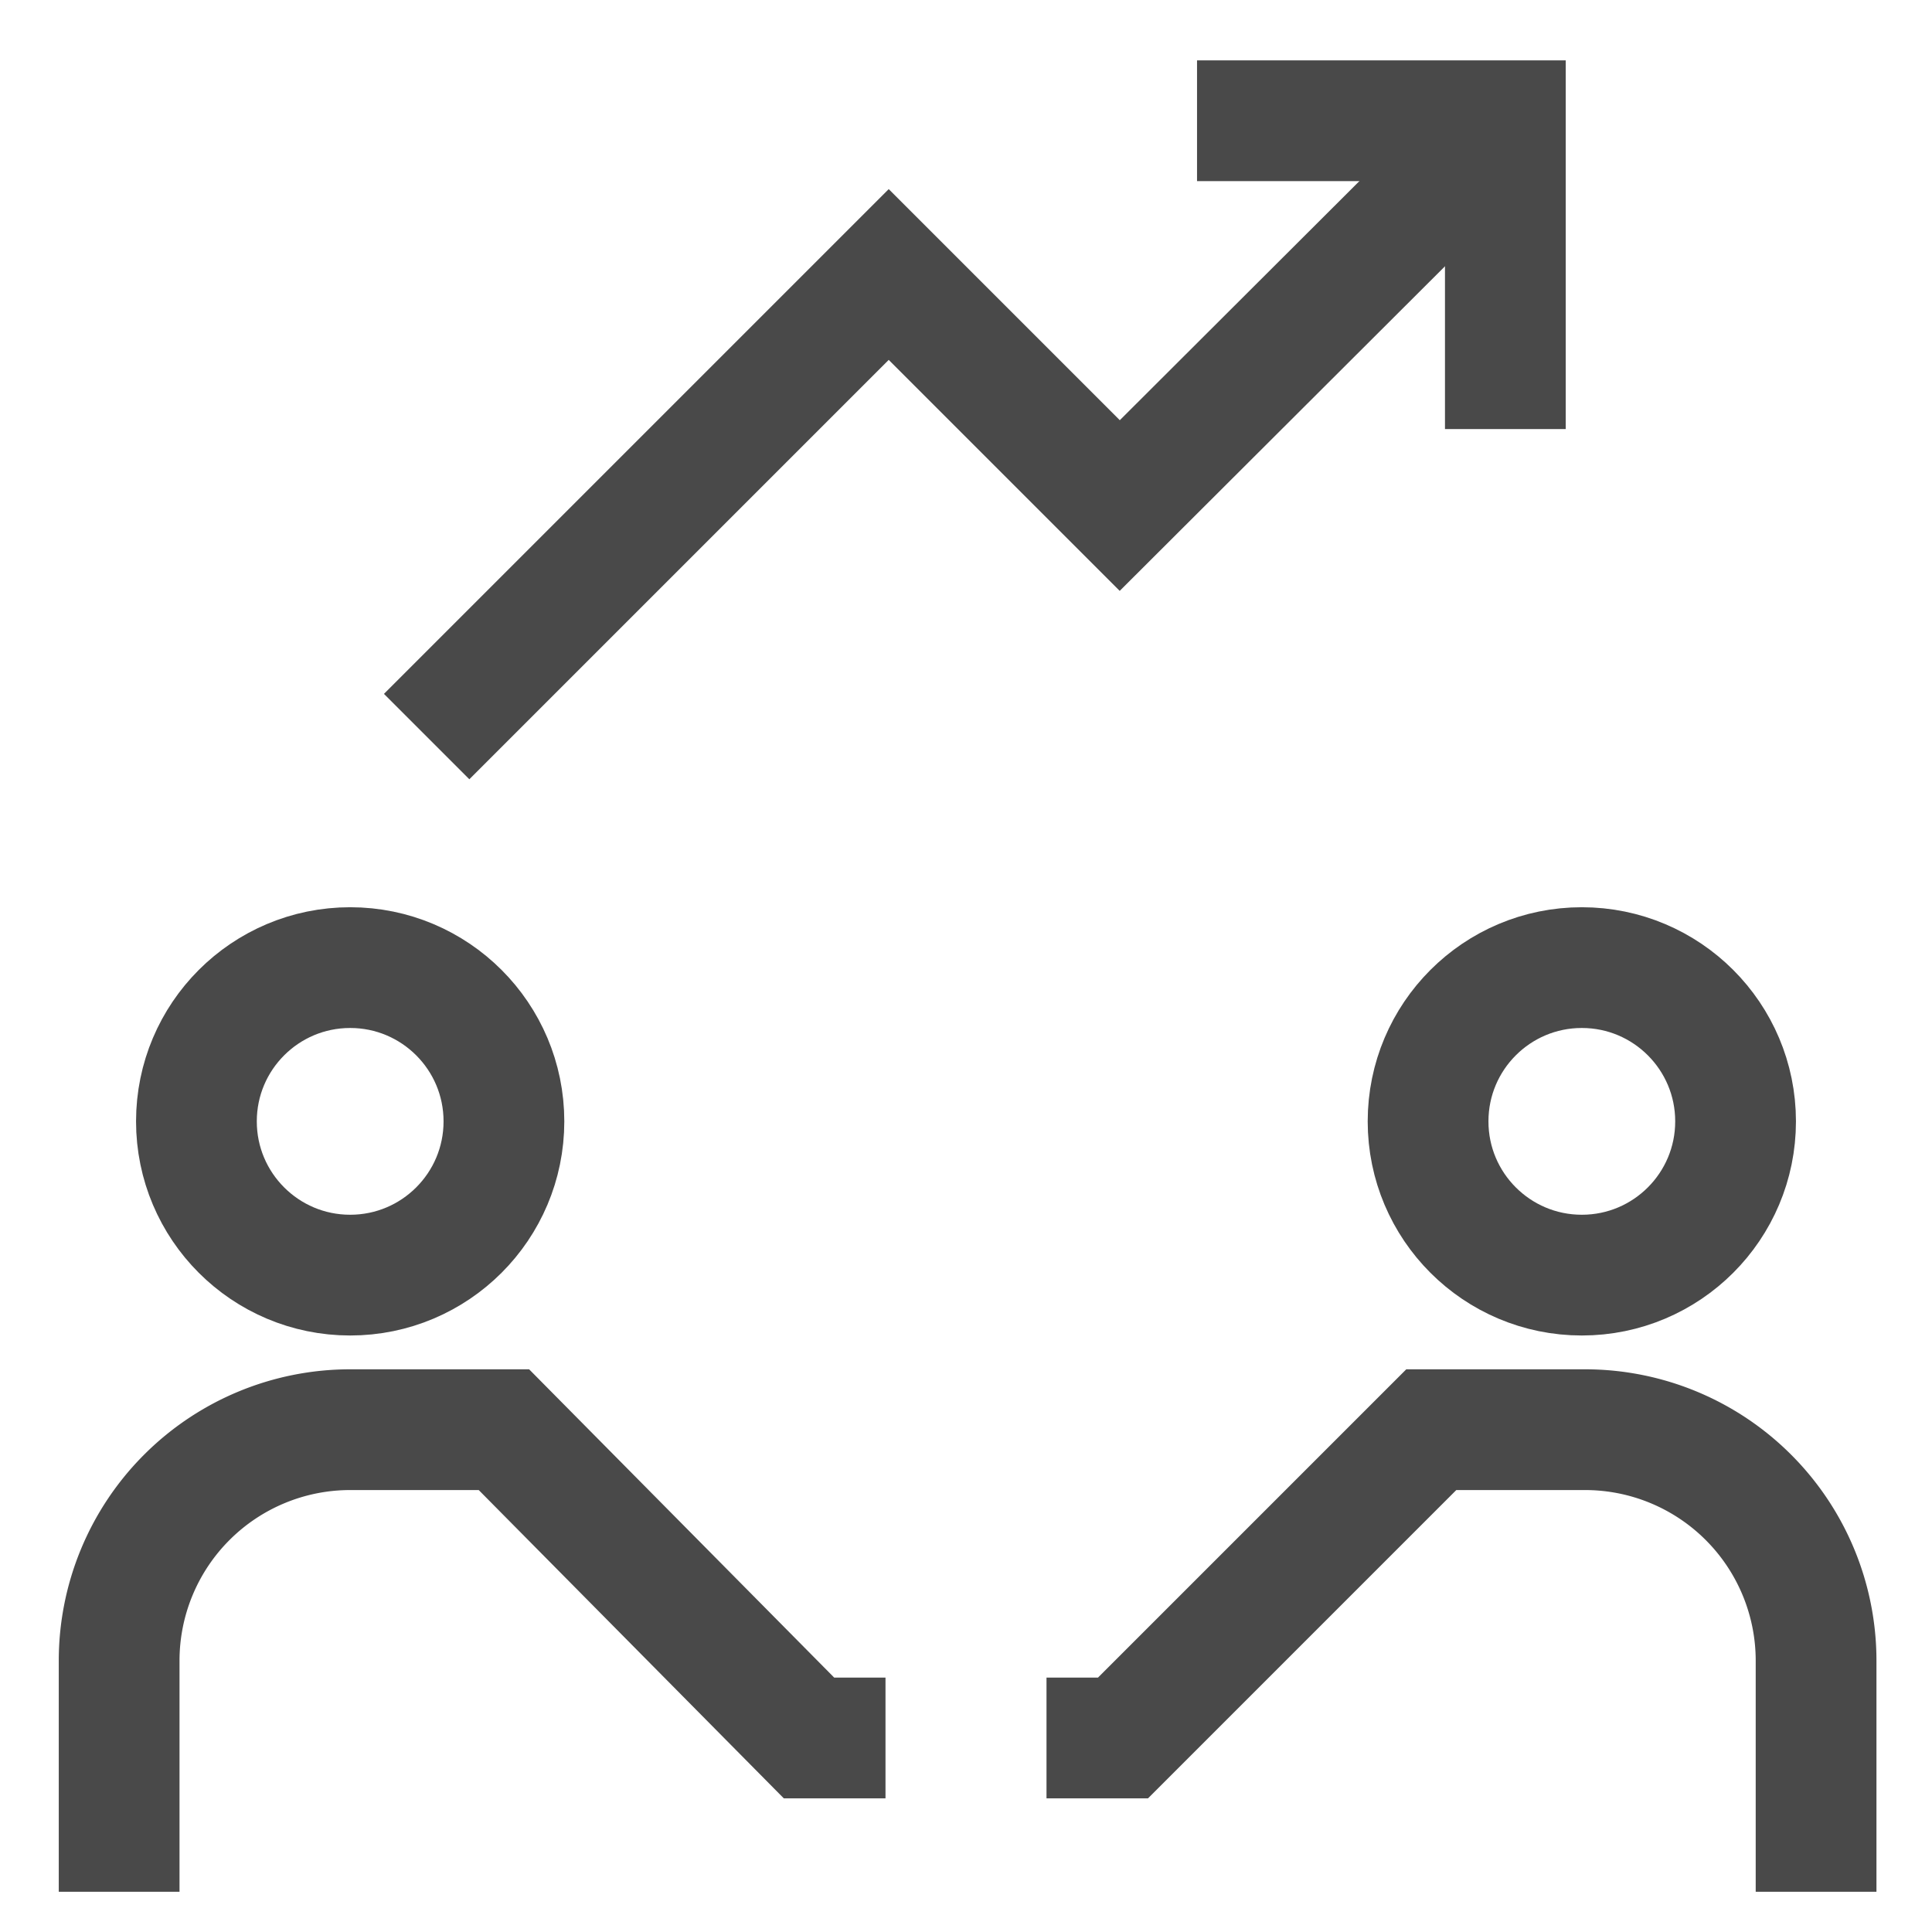 <?xml version="1.0" encoding="UTF-8"?> <svg xmlns="http://www.w3.org/2000/svg" id="Layer_1" data-name="Layer 1" viewBox="0 0 24 24" stroke-width="1.5" width="24" height="24" color="#494949"><defs><style>.cls-63ce74f0ea57ea6c83800689-1{fill:none;stroke:currentColor;stroke-miterlimit:10;}</style></defs><path class="cls-63ce74f0ea57ea6c83800689-1" d="M11,21.59h-.95L6.26,17.76H4.35a2.87,2.87,0,0,0-2.87,2.87V23.5"></path><circle class="cls-63ce74f0ea57ea6c83800689-1" cx="4.35" cy="13.93" r="1.91"></circle><path class="cls-63ce74f0ea57ea6c83800689-1" d="M13,21.59h.95l3.83-3.83h1.91a2.87,2.87,0,0,1,2.87,2.87V23.5"></path><circle class="cls-63ce74f0ea57ea6c83800689-1" cx="19.65" cy="13.93" r="1.91"></circle><polyline class="cls-63ce74f0ea57ea6c83800689-1" points="5.3 9.15 11.04 3.41 13.91 6.28 18.7 1.5"></polyline><polyline class="cls-63ce74f0ea57ea6c83800689-1" points="14.87 1.5 18.7 1.5 18.7 5.33"></polyline></svg> 